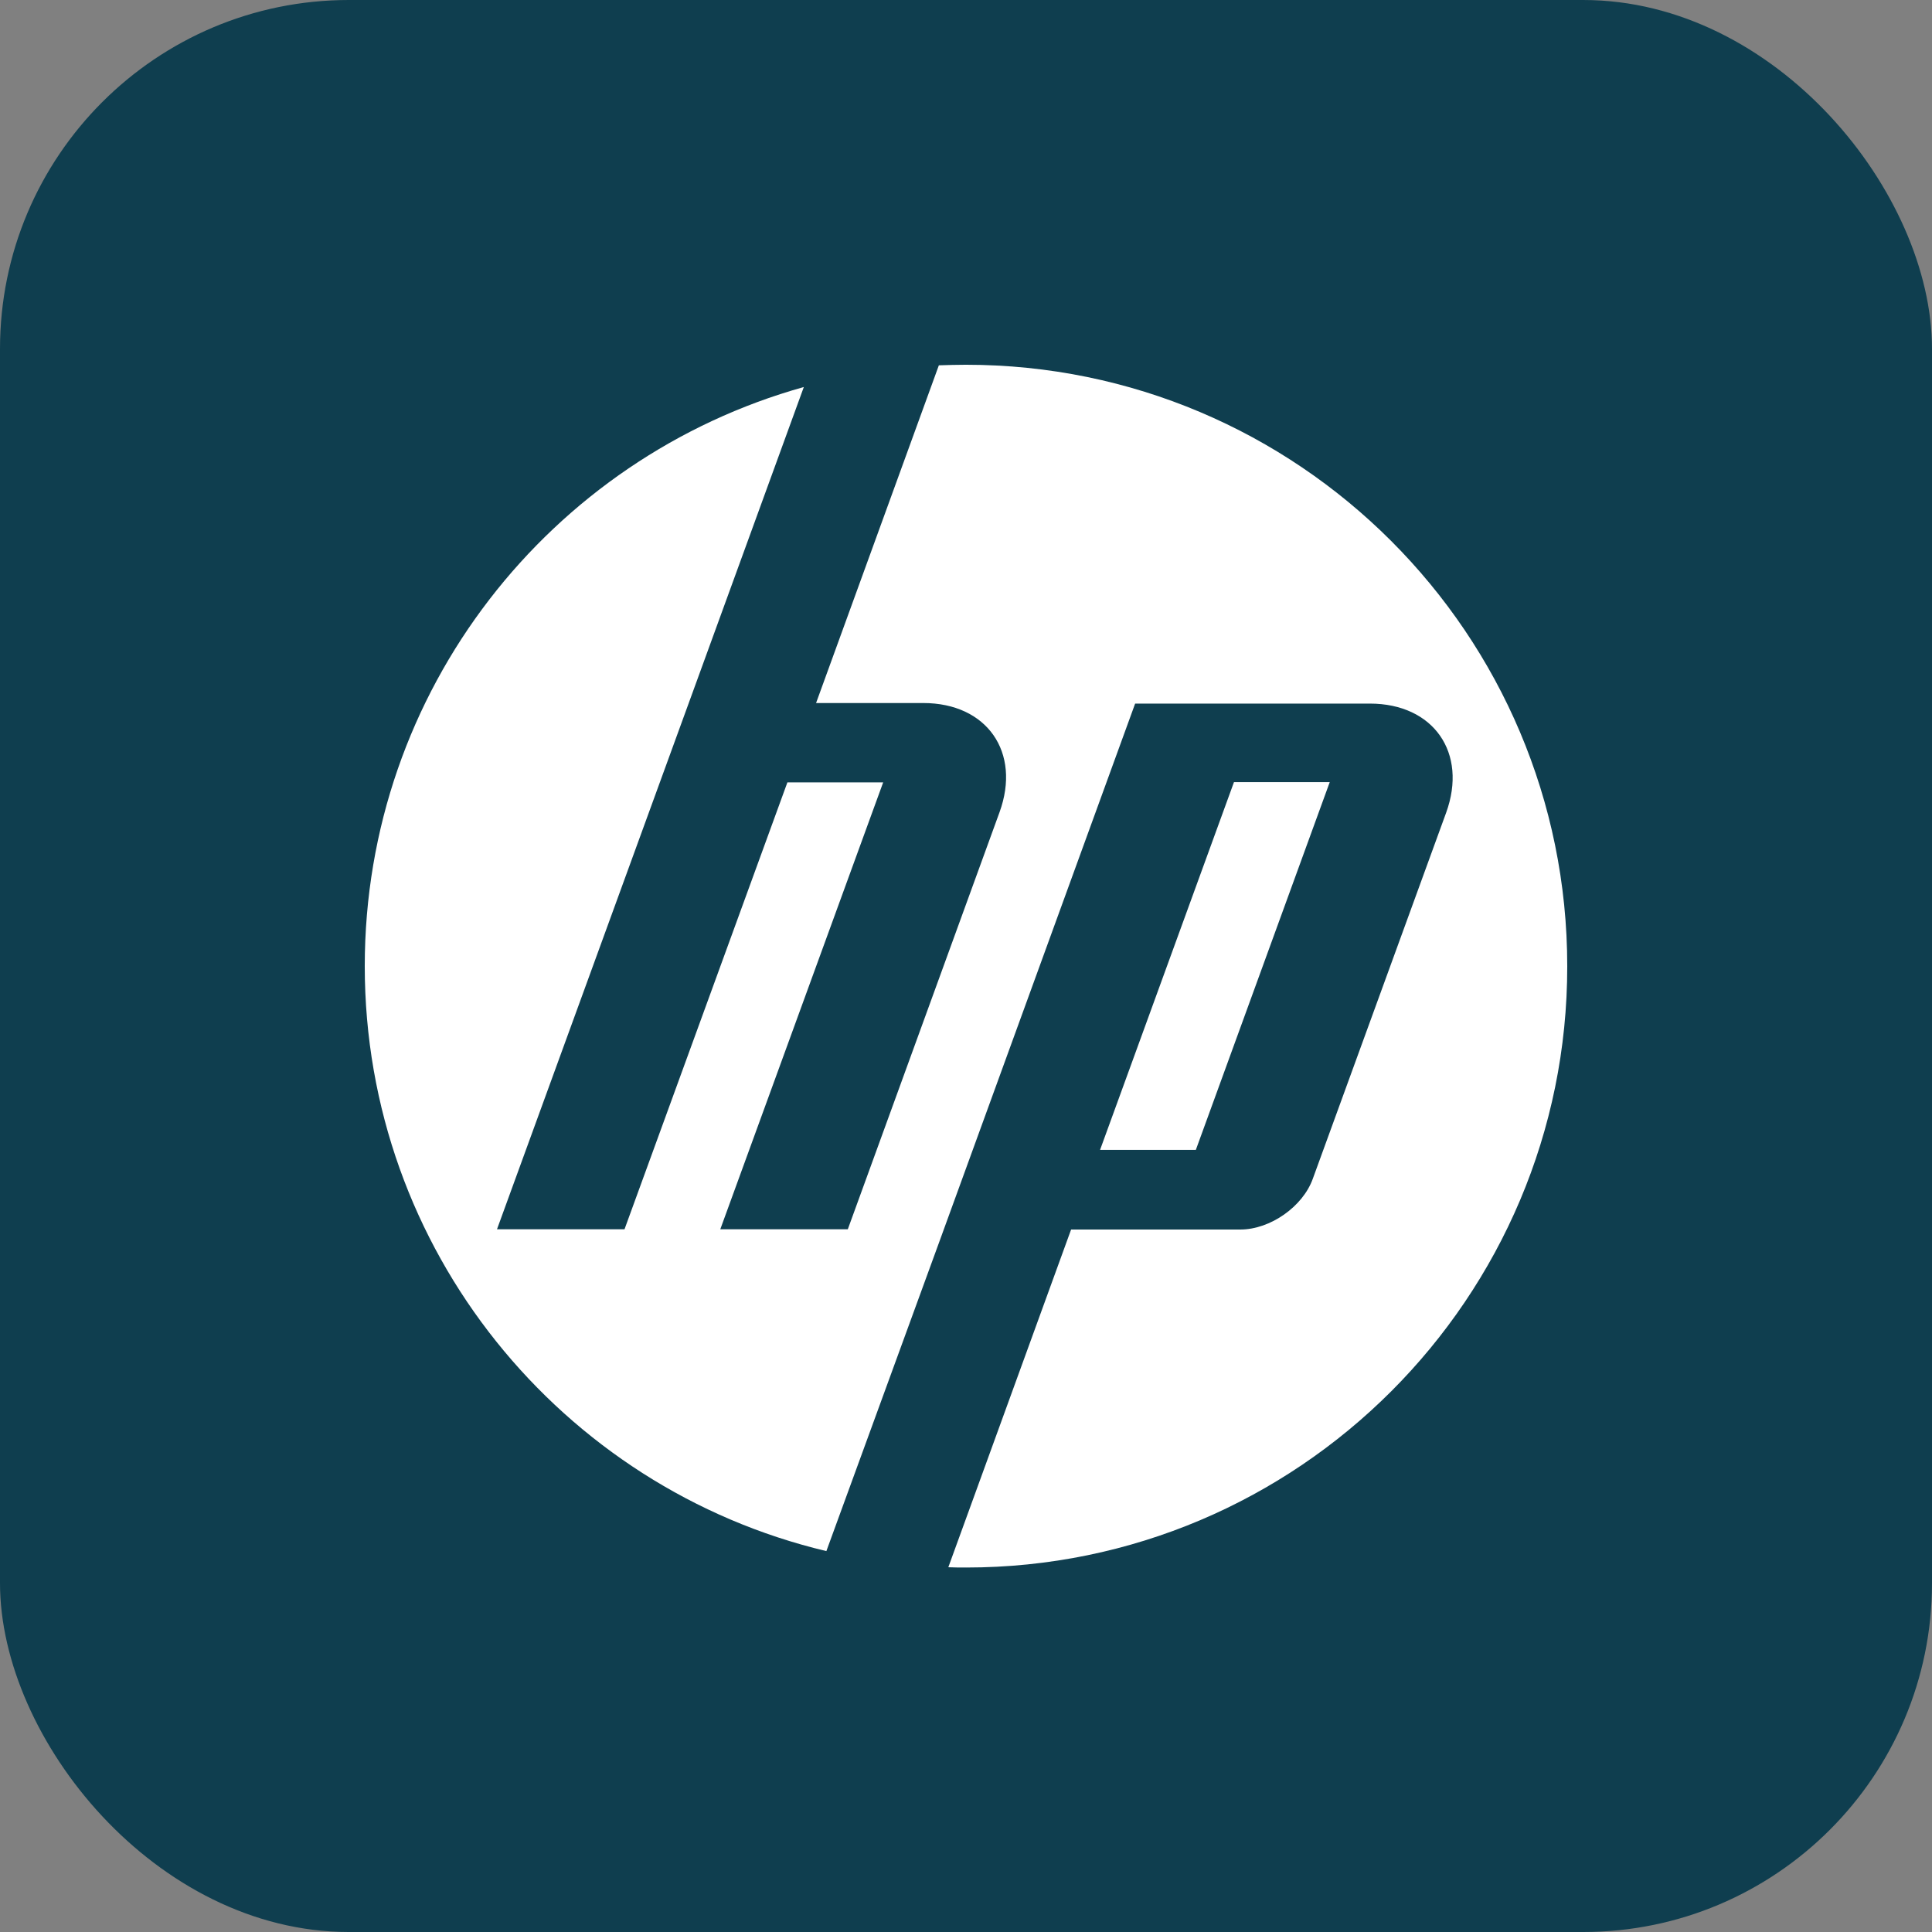 <svg width="720" height="720" viewBox="0 0 720 720" fill="none" xmlns="http://www.w3.org/2000/svg">
<rect x="0" y="0" width="720" height="720" fill="#808080" stroke="none"/>
<rect width="720" height="720" rx="130" fill="#0F3E4F"/>
<g clip-path="url(#clip0_304_651)">
<path d="M360.052 584.17C357.873 584.17 355.59 584.17 353.411 584.066L399.169 458.207H462.254C473.356 458.207 485.496 449.699 489.231 439.323L538.931 302.881C547.024 280.573 534.262 262.207 510.502 262.207H423.033L349.676 463.81L307.965 578.048C209.291 554.599 135.934 465.885 135.934 360.052C135.934 257.227 205.141 170.589 299.561 144.234L256.605 262.207L185.219 458.103H232.74L293.439 291.571H329.132L268.433 458.103H315.955L372.503 302.673C380.596 280.365 367.834 262 344.073 262H304.126L349.884 136.141C353.204 136.037 356.628 135.934 359.948 135.934C483.732 135.934 584.066 236.268 584.066 360.052C584.17 483.732 483.732 584.17 360.052 584.17ZM495.56 291.467H459.867L409.96 428.532H445.653L495.56 291.467Z" fill="white"/>
</g>
<defs>
<clipPath id="clip0_304_651">
<rect width="450" height="450" fill="white" transform="translate(135 135)"/>
</clipPath>
</defs>
</svg>
